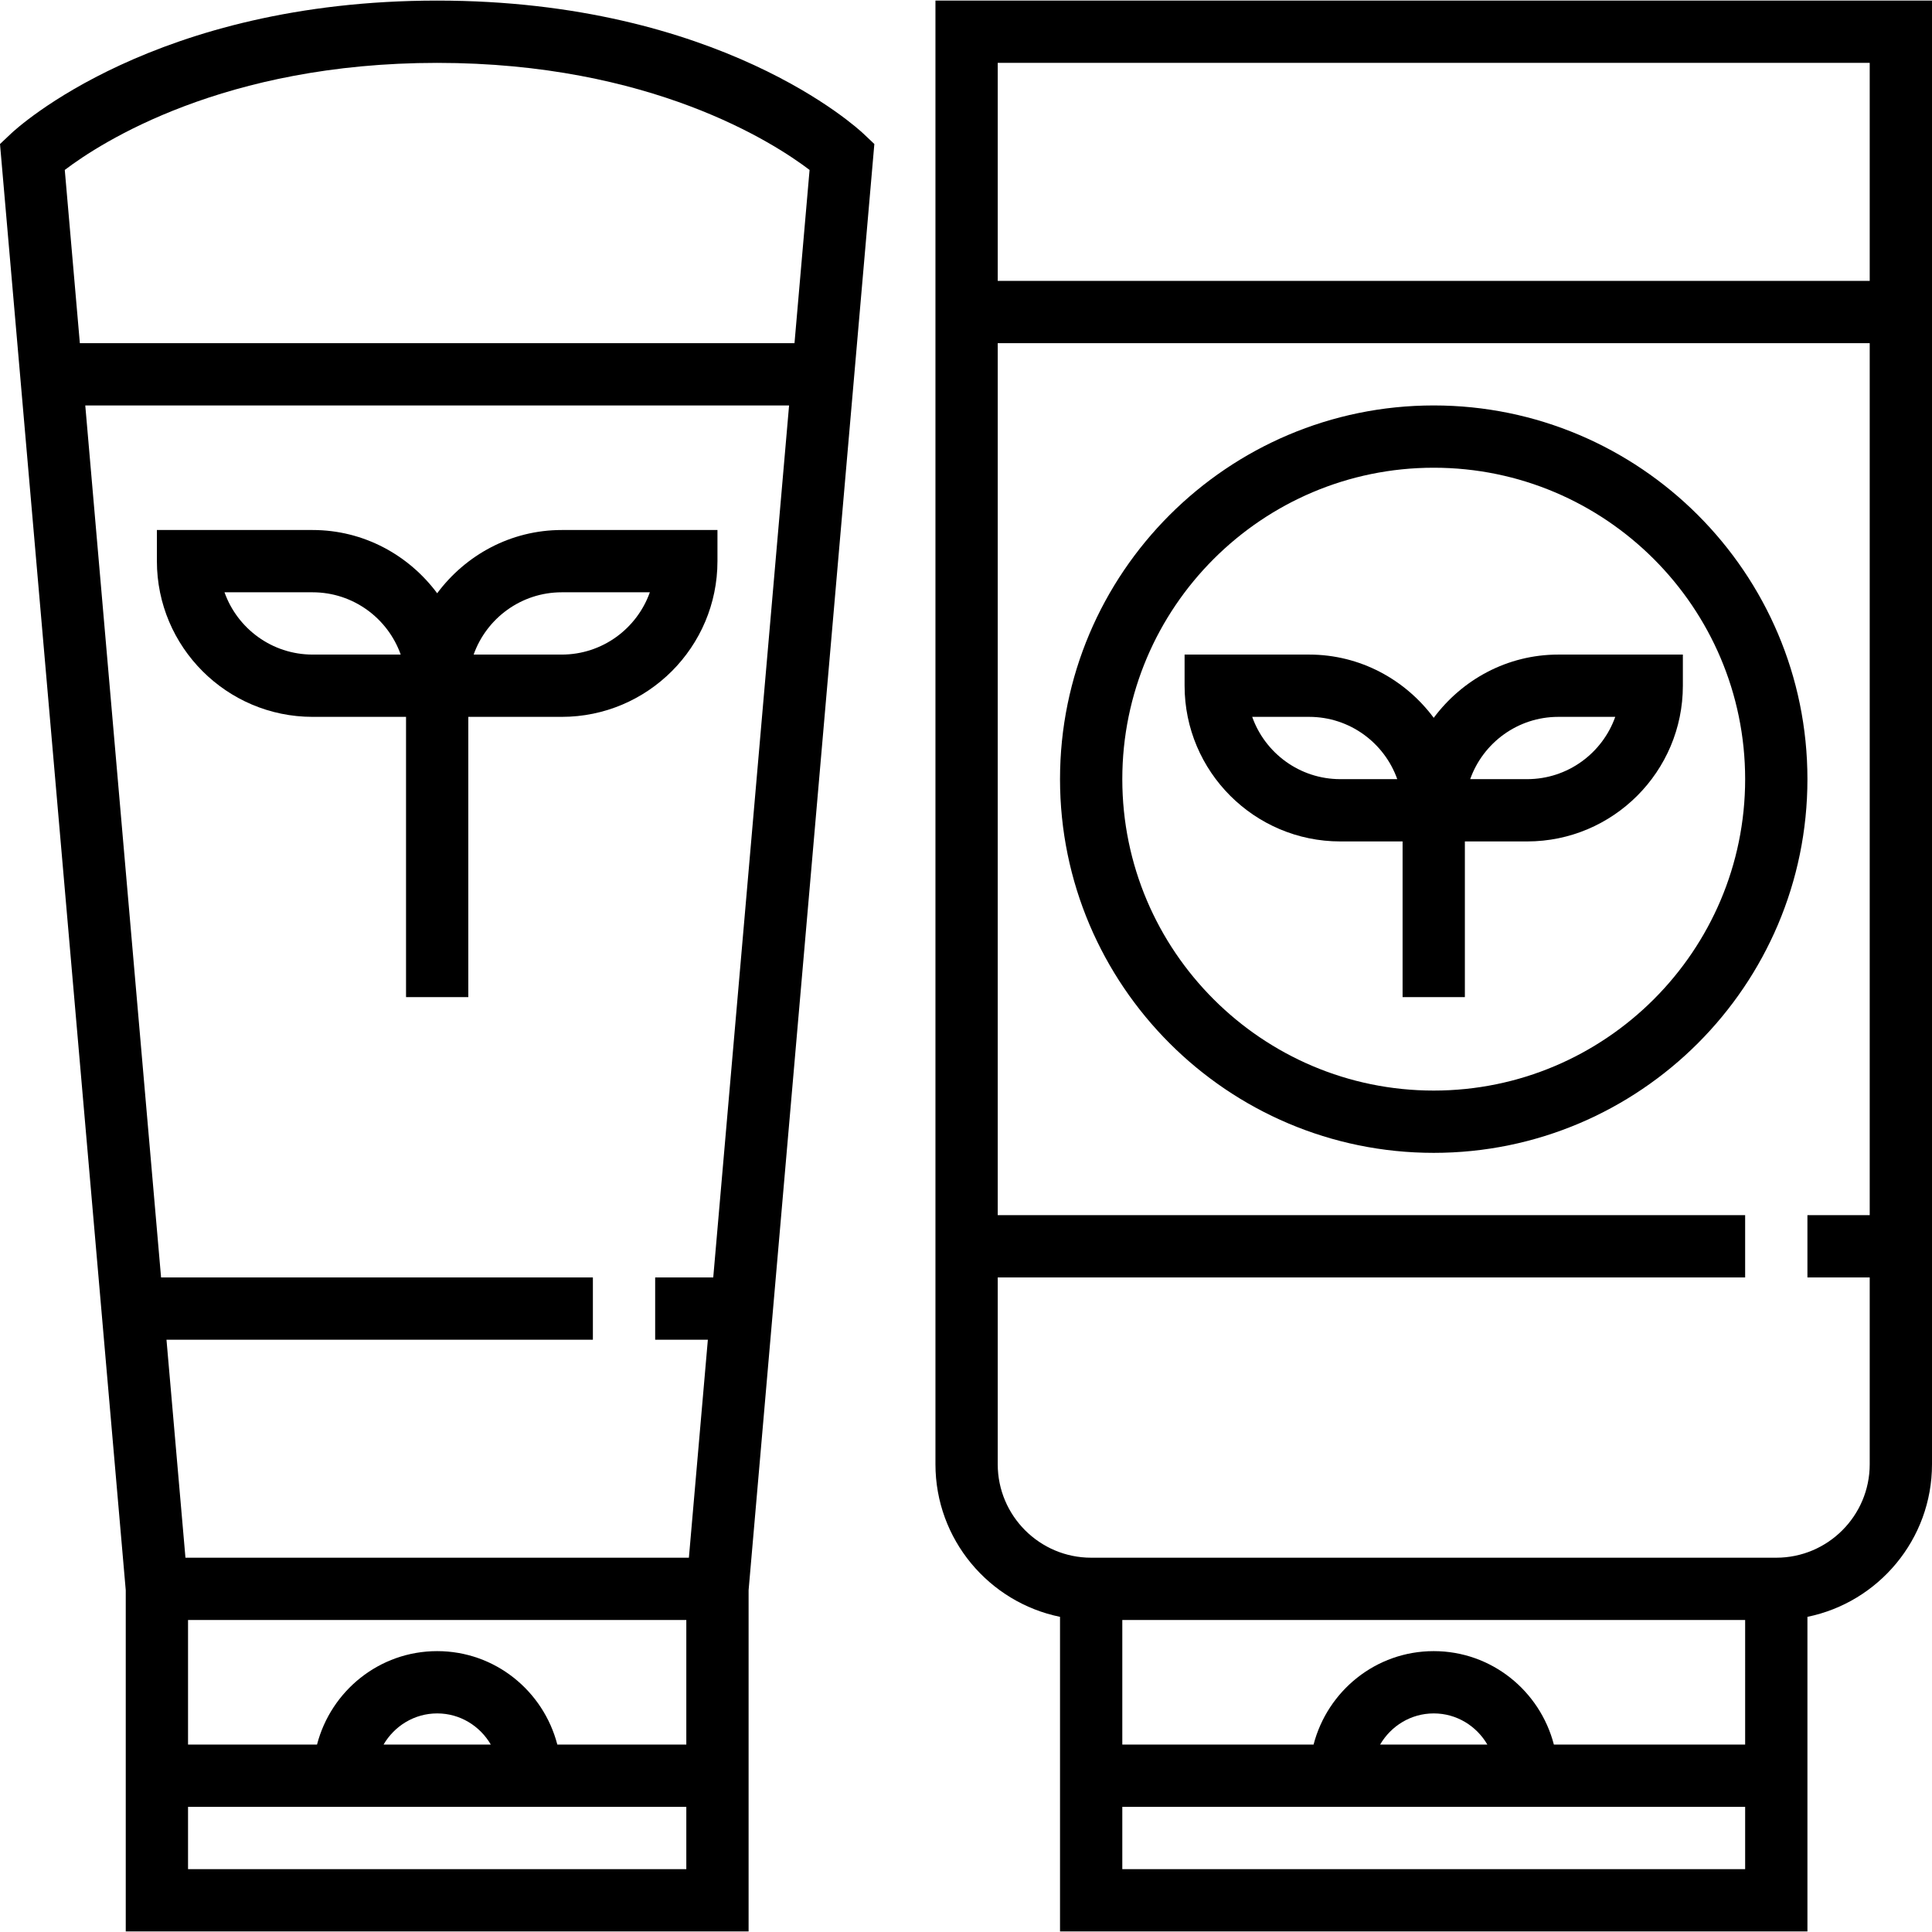<?xml version="1.0" encoding="iso-8859-1"?>
<!-- Uploaded to: SVG Repo, www.svgrepo.com, Generator: SVG Repo Mixer Tools -->
<svg fill="#000000" height="800px" width="800px" version="1.1" id="Layer_1" xmlns="http://www.w3.org/2000/svg" xmlns:xlink="http://www.w3.org/1999/xlink" 
	 viewBox="0 0 496.304 496.304" xml:space="preserve">
<g>
	<g>
		<g>
			<path d="M112.304,0.152c-72.576,0-108.032,32.8-109.496,34.192L0,37l32.304,371.512v87.64h160v-87.64l32.304-371.52l-2.8-2.648
				C220.336,32.952,184.88,0.152,112.304,0.152z M176.304,480.152h-128v-16h128V480.152z M98.536,448.152
				c2.776-4.76,7.88-8,13.776-8s10.992,3.24,13.768,8H98.536z M176.304,448.152h-33.136c-3.576-13.768-15.992-24-30.864-24
				s-27.288,10.232-30.864,24H48.304v-32h128V448.152z M183.224,328.152h-14.92v16h13.536l-4.872,56H47.64l-4.872-56h109.536v-16
				H41.376l-19.472-224h180.8L183.224,328.152z M204.096,88.152H20.512L16.64,43.656c9.232-7.016,40.88-27.504,95.664-27.504
				c54.816,0,86.464,20.504,95.664,27.504L204.096,88.152z"/>
			<path d="M80.304,184.152h24v72h16v-72h24c22.056,0,40-17.944,40-40v-8h-40c-13.128,0-24.704,6.448-32,16.248
				c-7.296-9.8-18.872-16.248-32-16.248h-40v8C40.304,166.208,58.248,184.152,80.304,184.152z M144.304,152.152h22.632
				c-3.304,9.312-12.2,16-22.632,16h-22.632C124.976,158.84,133.872,152.152,144.304,152.152z M80.304,152.152
				c10.432,0,19.328,6.688,22.632,16H80.304c-10.432,0-19.328-6.688-22.632-16H80.304z"/>
			<path d="M240.304,0.152v376c0,19.312,13.768,35.472,32,39.192v80.808h192v-80.808c18.232-3.72,32-19.88,32-39.192v-376H240.304z
				 M448.304,480.152h-160v-16h160V480.152z M354.536,448.152c2.776-4.76,7.88-8,13.776-8s10.992,3.24,13.768,8H354.536z
				 M448.304,448.152h-49.136c-3.576-13.768-15.992-24-30.864-24s-27.288,10.232-30.864,24h-49.136v-32h160V448.152z
				 M480.304,312.152h-16v16h16v48c0,13.232-10.768,24-24,24h-176c-13.232,0-24-10.768-24-24v-48h192v-16h-192v-224h224V312.152z
				 M480.304,72.152h-224v-56h224V72.152z"/>
			<path d="M368.304,296.152c52.936,0,96-43.064,96-96c0-52.936-43.064-96-96-96c-52.936,0-96,43.064-96,96
				C272.304,253.088,315.368,296.152,368.304,296.152z M368.304,120.152c44.112,0,80,35.888,80,80s-35.888,80-80,80
				s-80-35.888-80-80S324.192,120.152,368.304,120.152z"/>
			<path d="M344.304,216.152h16v40h16v-40h16c22.056,0,40-17.944,40-40v-8h-32c-13.128,0-24.704,6.448-32,16.248
				c-7.296-9.8-18.872-16.248-32-16.248h-32v8C304.304,198.208,322.248,216.152,344.304,216.152z M400.304,184.152h14.632
				c-3.304,9.312-12.2,16-22.632,16h-14.632C380.976,190.84,389.872,184.152,400.304,184.152z M336.304,184.152
				c10.432,0,19.328,6.688,22.632,16h-14.632c-10.432,0-19.328-6.688-22.632-16H336.304z"/>
		</g>
	</g>
</g>
</svg>